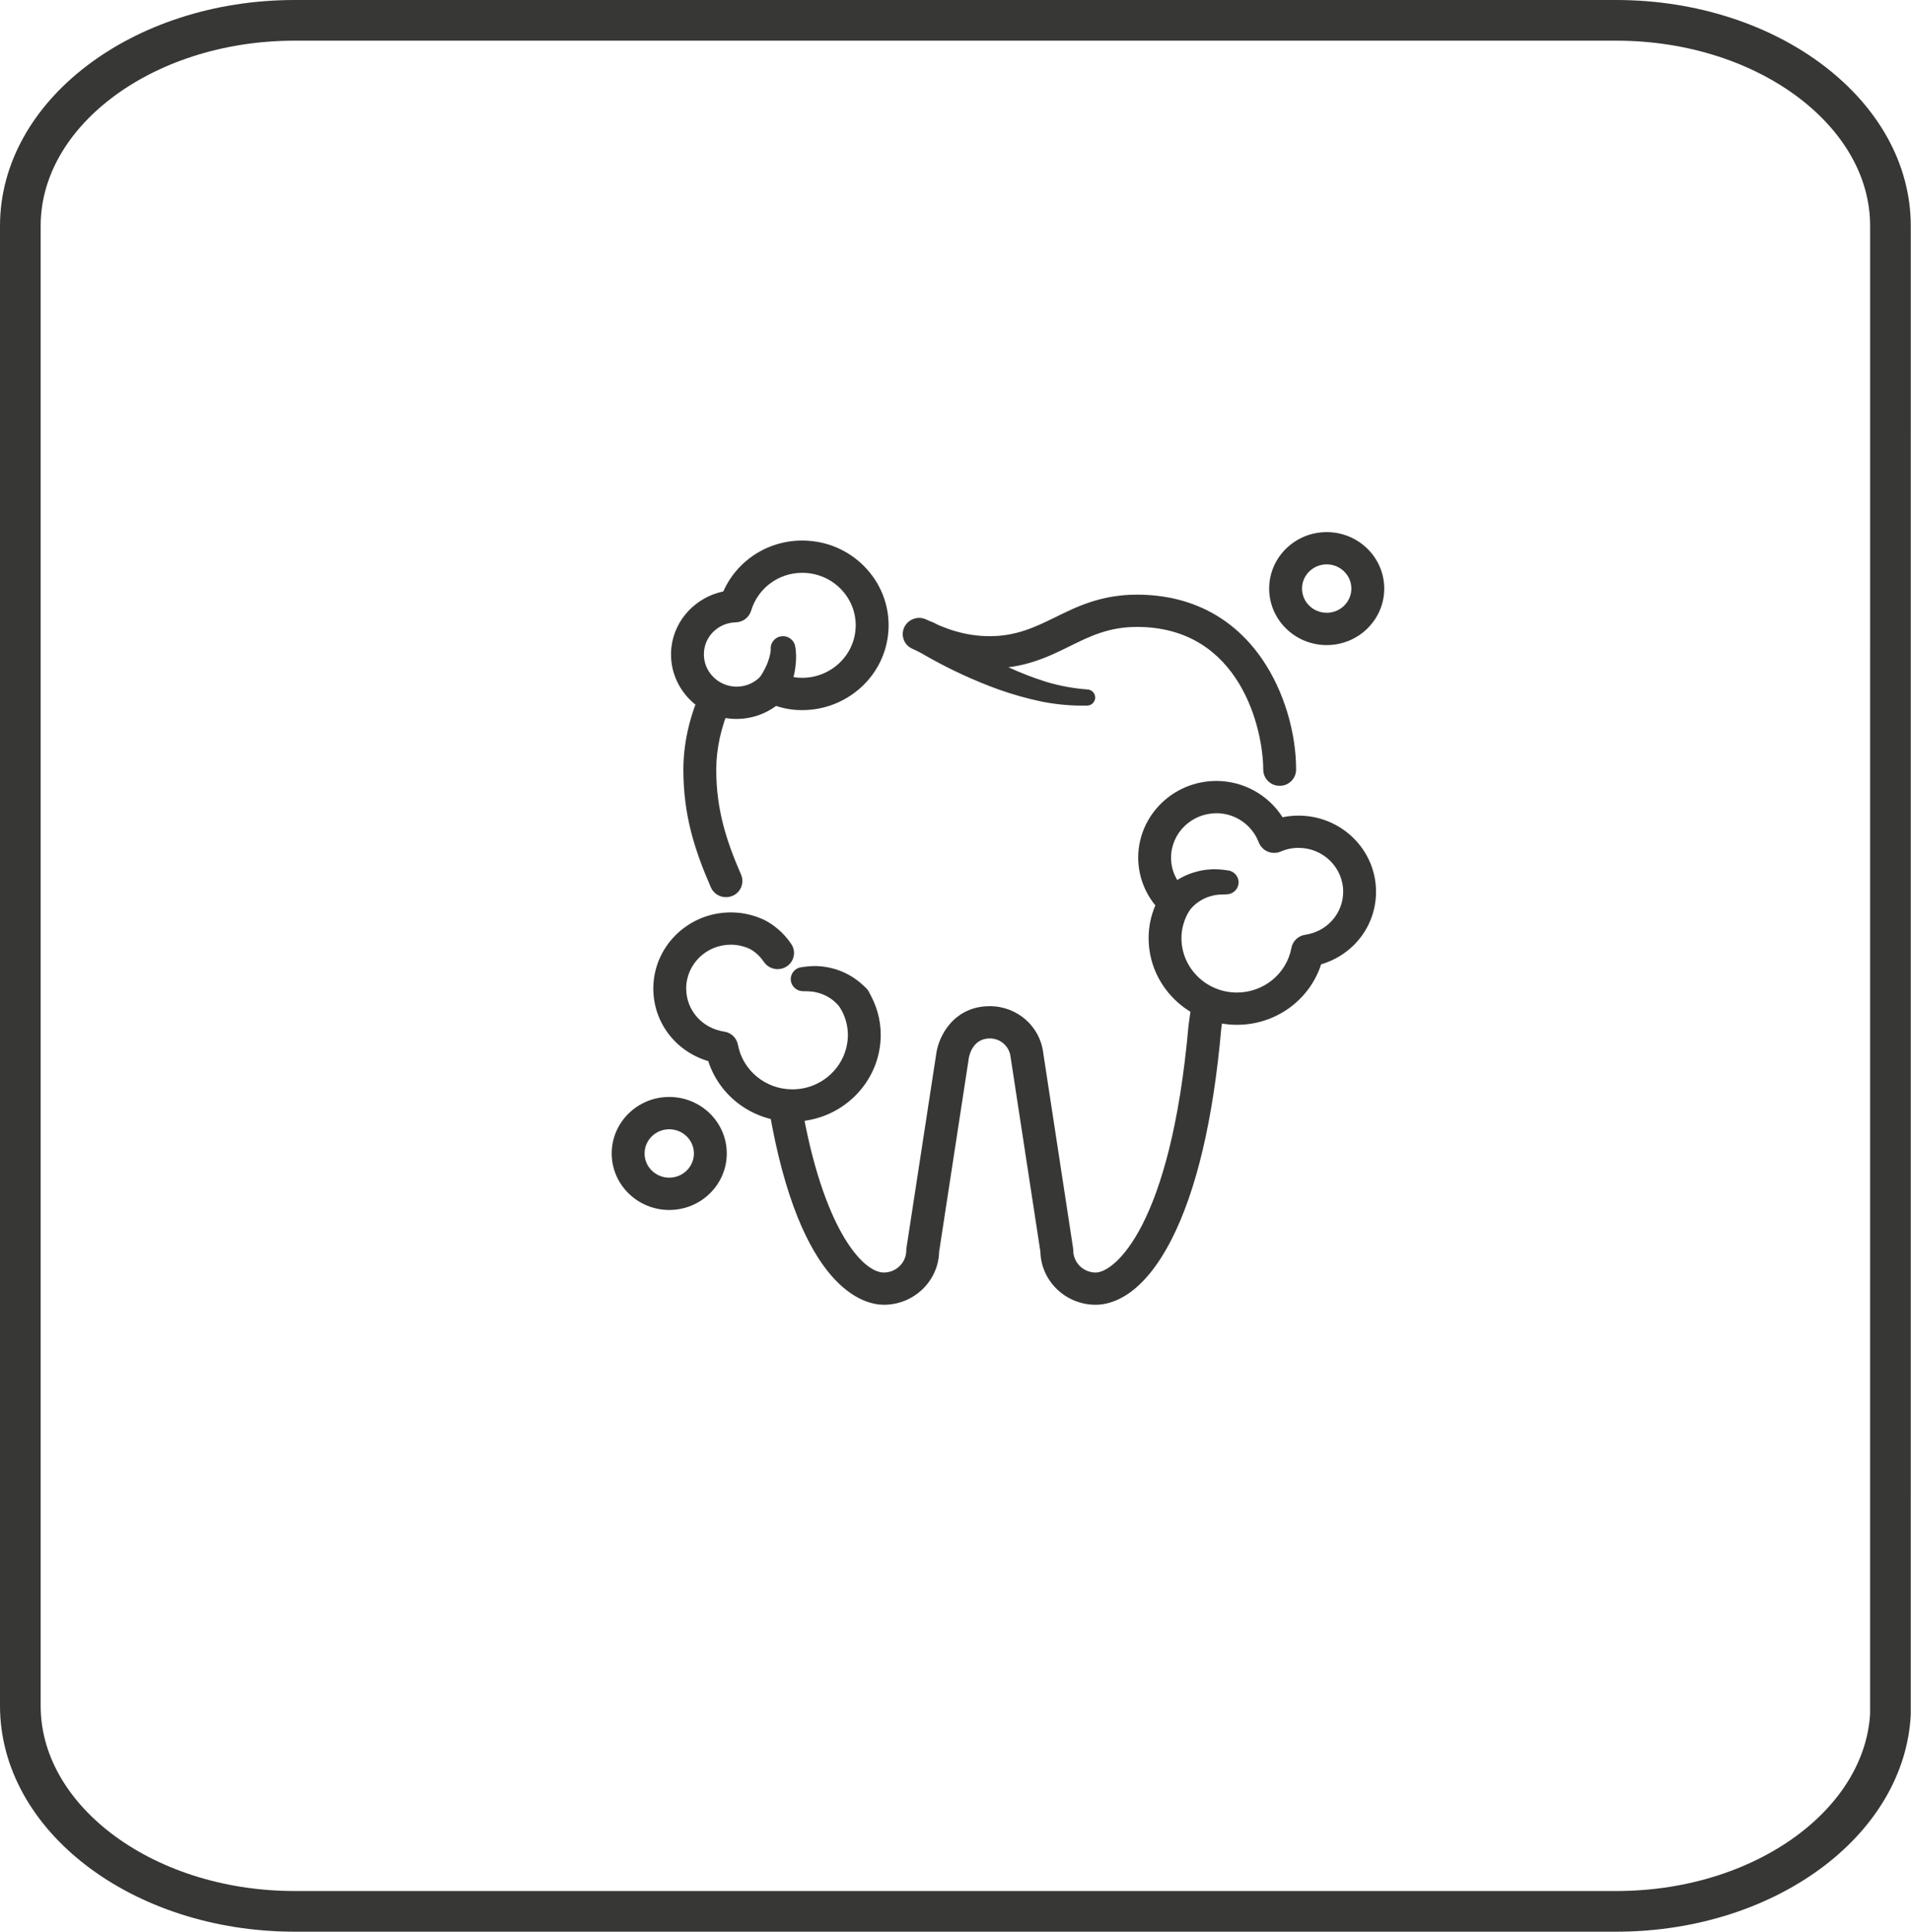 <?xml version="1.0" encoding="UTF-8"?>
<!-- Generator: Adobe Illustrator 16.0.0, SVG Export Plug-In . SVG Version: 6.00 Build 0)  -->
<svg xmlns="http://www.w3.org/2000/svg" xmlns:xlink="http://www.w3.org/1999/xlink" version="1.1" id="Layer_1" x="0px" y="0px" width="94px" height="95px" viewBox="0 0 94 95" xml:space="preserve">
<path fill="none" stroke="#373736" stroke-width="2" d="M92.988,83.895v0.416c-0.139,2.529-1.536,4.873-3.844,6.642  C86.71,92.816,83.305,94,79.503,94H14.497c-3.8,0-7.207-1.184-9.642-3.048C2.422,89.087,1,86.582,1,83.895V11.106  c0-2.688,1.422-5.193,3.855-7.058C7.29,2.183,10.696,1,14.497,1h64.994c3.801,0,7.207,1.183,9.642,3.048  c2.434,1.865,3.856,4.37,3.856,7.058L92.988,83.895L92.988,83.895z"></path>
<path fill="#373736" d="M62.946,38.646c-0.443,0.004-0.805-0.352-0.809-0.794l0,0c0-1.953-1.115-7.02-6.21-7.02  c-1.388,0-2.317,0.46-3.304,0.947c-1.04,0.513-2.221,1.096-3.933,1.096c-1.606,0-2.84-0.497-3.836-0.98  c-0.393-0.187-0.56-0.656-0.373-1.049c0.002-0.005,0.005-0.011,0.008-0.016c0.204-0.395,0.686-0.554,1.084-0.358  c0.87,0.423,1.849,0.815,3.118,0.815c1.271,0,2.198-0.429,3.206-0.926c1.06-0.523,2.26-1.116,4.029-1.116  c2.62,0,4.758,1.108,6.182,3.207c1.031,1.516,1.646,3.535,1.646,5.4c-0.004,0.442-0.364,0.797-0.807,0.794H62.946z M53.896,64.168  c-1.479,0-2.685-1.162-2.72-2.607l-1.463-9.557l-0.004-0.031c-0.062-0.518-0.503-0.906-1.023-0.902  c-0.914,0-1.035,0.988-1.037,0.998c0,0.012-0.002,0.023-0.004,0.033l-1.451,9.459c-0.035,1.445-1.242,2.607-2.72,2.607  c-0.939,0-4.12-0.691-5.642-9.588c-0.071-0.436,0.224-0.844,0.658-0.914c0.001,0,0.003,0,0.005,0  c0.437-0.076,0.853,0.215,0.932,0.65c1.038,6.063,2.989,8.266,4.047,8.266c0.608,0,1.104-0.488,1.104-1.084  c0-0.041,0.002-0.08,0.009-0.119l1.458-9.5c0.115-0.971,0.909-2.396,2.641-2.396c1.347,0,2.474,0.988,2.63,2.301l1.467,9.596  c0.007,0.039,0.01,0.078,0.01,0.119c0,0.596,0.495,1.084,1.104,1.084c0.904,0,3.685-2.23,4.564-12.133c0-0.008,0-0.016,0.002-0.021  c0.046-0.393,0.107-0.785,0.18-1.166c0.088-0.436,0.509-0.719,0.944-0.635c0.438,0.08,0.728,0.498,0.646,0.928  c-0.065,0.342-0.119,0.693-0.162,1.045c-0.396,4.457-1.215,7.934-2.435,10.336C56.205,63.748,54.679,64.168,53.896,64.168  L53.896,64.168L53.896,64.168z M35.709,44.122c-0.322,0.001-0.614-0.188-0.743-0.482c-0.811-1.867-1.351-3.565-1.351-5.788  c0-1.242,0.275-2.51,0.82-3.768c0.18-0.406,0.652-0.593,1.061-0.42c0.403,0.164,0.597,0.624,0.433,1.026  c-0.002,0.005-0.004,0.01-0.006,0.016c-0.46,1.06-0.691,2.118-0.691,3.147c0,1.954,0.488,3.478,1.222,5.165  c0.171,0.4-0.014,0.864-0.415,1.036c-0.004,0.001-0.008,0.003-0.012,0.005c-0.1,0.042-0.208,0.063-0.317,0.063H35.709z"></path>
<path fill="#373736" d="M46.077,30.715c0.12,0.092,0.263,0.194,0.4,0.29c0.14,0.097,0.28,0.194,0.422,0.287  c0.857,0.57,1.753,1.077,2.685,1.515c0.622,0.285,1.26,0.537,1.909,0.736c0.648,0.191,1.313,0.313,1.986,0.364h0.016  c0.221,0.014,0.389,0.204,0.376,0.425c-0.018,0.205-0.186,0.364-0.392,0.37c-0.748,0.015-1.496-0.05-2.231-0.195  c-0.723-0.152-1.435-0.352-2.131-0.599c-1.205-0.438-2.373-0.976-3.489-1.608c-0.164-0.093-0.327-0.189-0.487-0.289  c-0.37-0.227-0.486-0.71-0.259-1.081c0.003-0.005,0.007-0.011,0.01-0.016c0.249-0.378,0.757-0.482,1.134-0.233  c0.016,0.01,0.031,0.021,0.046,0.033l0.003,0.003L46.077,30.715L46.077,30.715z M36.233,35.358c-0.122,0-0.245-0.007-0.368-0.02  c-1.771-0.204-3.044-1.784-2.836-3.523c0.162-1.36,1.217-2.453,2.55-2.728c0.738-1.67,2.496-2.69,4.377-2.474  c1.114,0.123,2.134,0.683,2.837,1.556c0.699,0.861,1.02,1.969,0.887,3.07c-0.252,2.118-2.092,3.684-4.215,3.684  c-0.438,0.003-0.873-0.066-1.288-0.205C37.613,35.133,36.933,35.357,36.233,35.358z M39.459,28.172  c-1.158-0.005-2.18,0.753-2.512,1.862c-0.101,0.333-0.405,0.564-0.754,0.572c-0.81,0.023-1.466,0.608-1.559,1.392  c-0.103,0.87,0.533,1.66,1.418,1.762c0.51,0.059,1.018-0.128,1.369-0.503c0.242-0.252,0.617-0.324,0.935-0.179  c0.287,0.132,0.549,0.21,0.8,0.24c1.44,0.164,2.748-0.852,2.917-2.265c0.083-0.681-0.116-1.367-0.549-1.9  C41.021,28.528,40.261,28.167,39.459,28.172L39.459,28.172z M60.845,50.4c-2.396,0-4.346-1.914-4.346-4.267  c0-0.553,0.111-1.092,0.331-1.607c-0.542-0.661-0.84-1.488-0.843-2.343c0-2.082,1.725-3.776,3.846-3.776  c1.318,0.001,2.545,0.674,3.256,1.785c0.257-0.054,0.518-0.08,0.784-0.08c2.102,0,3.812,1.678,3.812,3.742  c0,1.677-1.106,3.102-2.701,3.571C64.419,49.178,62.758,50.4,60.845,50.4L60.845,50.4L60.845,50.4z M59.833,39.996  c-1.23,0-2.23,0.98-2.23,2.188c0,0.617,0.264,1.191,0.742,1.615c0.283,0.25,0.35,0.666,0.155,0.99  c-0.255,0.428-0.386,0.88-0.386,1.345c0,1.479,1.226,2.679,2.73,2.679c1.314,0,2.442-0.923,2.68-2.196  c0.063-0.337,0.335-0.596,0.674-0.644c1.084-0.16,1.871-1.052,1.871-2.12c0-1.188-0.985-2.155-2.196-2.155  c-0.3,0-0.595,0.06-0.876,0.181c-0.414,0.178-0.893-0.013-1.07-0.427c-0.004-0.008-0.008-0.017-0.011-0.025  c-0.331-0.862-1.158-1.433-2.082-1.434L59.833,39.996z"></path>
<path fill="#373736" d="M57.142,43.931c0.026-0.034,0.04-0.049,0.055-0.067l0.045-0.049c0.029-0.03,0.057-0.06,0.086-0.086  c0.164-0.157,0.344-0.298,0.533-0.422c0.25-0.162,0.522-0.293,0.807-0.384c0.283-0.092,0.576-0.154,0.87-0.166  c0.147-0.015,0.291-0.005,0.435,0c0.145,0.007,0.283,0.032,0.424,0.049c0.33,0.04,0.565,0.335,0.524,0.66  c-0.039,0.287-0.278,0.505-0.567,0.517l-0.101,0.005c-0.097,0.005-0.192,0-0.285,0.009c-0.092,0.012-0.185,0.017-0.272,0.041  c-0.175,0.035-0.344,0.094-0.502,0.175c-0.233,0.115-0.44,0.275-0.61,0.471c-0.027,0.032-0.054,0.064-0.076,0.094  c-0.011,0.014-0.022,0.029-0.032,0.044c-0.005,0.008-0.01,0.015-0.01,0.018c-0.26,0.36-0.76,0.446-1.126,0.195  c-0.358-0.244-0.451-0.731-0.208-1.089c0.004-0.005,0.008-0.011,0.011-0.016L57.142,43.931z M39.115,31.787l0.011,0.067l0.008,0.047  l0.01,0.088c0.015,0.158,0.02,0.317,0.012,0.475c-0.019,0.398-0.094,0.792-0.222,1.169c-0.029,0.094-0.065,0.184-0.099,0.275  l-0.111,0.27c-0.175,0.411-0.646,0.605-1.06,0.439c-0.409-0.16-0.611-0.621-0.451-1.03c0.021-0.053,0.047-0.103,0.078-0.15  l0.01-0.018l0.121-0.178c0.036-0.06,0.077-0.12,0.11-0.181c0.07-0.123,0.134-0.248,0.188-0.375c0.078-0.183,0.136-0.375,0.173-0.57  c0.006-0.03,0.009-0.06,0.012-0.088l0.005-0.038l0.003-0.014c0,0,0-0.014,0.004,0.005c-0.052-0.326,0.17-0.631,0.496-0.684  c0.001,0,0.003,0,0.004,0C38.744,31.24,39.055,31.459,39.115,31.787L39.115,31.787z M38.975,55.162  c-1.913,0-3.573-1.223-4.137-2.977c-1.595-0.469-2.702-1.895-2.702-3.568c0-2.066,1.71-3.745,3.812-3.745  c0.52,0,1.03,0.105,1.514,0.31c0.155,0.063,0.883,0.394,1.46,1.245c0.243,0.358,0.149,0.847-0.209,1.091  c-0.005,0.003-0.01,0.006-0.015,0.01c-0.372,0.244-0.87,0.146-1.122-0.221c-0.309-0.455-0.672-0.631-0.728-0.656l-0.024-0.01  c-0.276-0.119-0.575-0.182-0.876-0.182c-1.21,0-2.195,0.966-2.195,2.154c0,1.068,0.786,1.961,1.869,2.121  c0.341,0.051,0.613,0.309,0.675,0.643c0.236,1.271,1.364,2.197,2.679,2.197c1.505,0,2.73-1.203,2.73-2.68  c0-0.465-0.13-0.918-0.386-1.346c-0.222-0.373-0.099-0.855,0.274-1.076c0.005-0.004,0.01-0.006,0.015-0.01  c0.384-0.221,0.875-0.096,1.106,0.283c0.402,0.674,0.607,1.396,0.607,2.148c0,2.354-1.95,4.268-4.346,4.268H38.975L38.975,55.162z"></path>
<path fill="#373736" d="M41.357,49.605c0.008,0.012,0.003,0.002,0-0.002c-0.003-0.008-0.008-0.014-0.012-0.02  c-0.01-0.014-0.018-0.029-0.03-0.043c-0.023-0.031-0.05-0.063-0.077-0.094c-0.057-0.063-0.117-0.123-0.18-0.18  c-0.129-0.117-0.274-0.215-0.43-0.293c-0.158-0.08-0.327-0.139-0.502-0.174c-0.088-0.025-0.18-0.029-0.273-0.041  c-0.094-0.01-0.19-0.006-0.285-0.01l-0.102-0.004c-0.328-0.014-0.583-0.291-0.57-0.619c0.017-0.29,0.239-0.525,0.527-0.558  c0.14-0.017,0.28-0.041,0.423-0.049c0.144-0.004,0.29-0.013,0.435,0c0.293,0.014,0.587,0.075,0.87,0.166  c0.429,0.139,0.826,0.361,1.17,0.652c0.056,0.049,0.115,0.1,0.17,0.154c0.03,0.027,0.058,0.057,0.086,0.088l0.045,0.047  c0.015,0.018,0.029,0.033,0.055,0.066c0.252,0.354,0.172,0.842-0.18,1.096c-0.006,0.004-0.011,0.008-0.017,0.012  c-0.365,0.252-0.865,0.166-1.126-0.193L41.357,49.605L41.357,49.605z M65.259,31.725c-1.561,0-2.83-1.246-2.83-2.779  c0-1.532,1.27-2.777,2.83-2.777s2.83,1.246,2.83,2.778C68.089,30.479,66.819,31.726,65.259,31.725L65.259,31.725z M65.259,27.755  c-0.668,0-1.214,0.534-1.214,1.19c0,0.656,0.544,1.191,1.214,1.191s1.213-0.534,1.213-1.19  C66.472,28.289,65.928,27.756,65.259,27.755L65.259,27.755z M32.919,59.506c-1.56,0-2.83-1.248-2.83-2.779  c0-1.533,1.27-2.779,2.83-2.779c1.561,0,2.83,1.246,2.83,2.779S34.48,59.506,32.919,59.506z M32.919,55.537  c-0.668,0-1.213,0.533-1.213,1.191c0,0.656,0.544,1.189,1.213,1.189c0.67,0,1.214-0.535,1.214-1.189  C34.133,56.072,33.589,55.537,32.919,55.537z"></path>
</svg>
